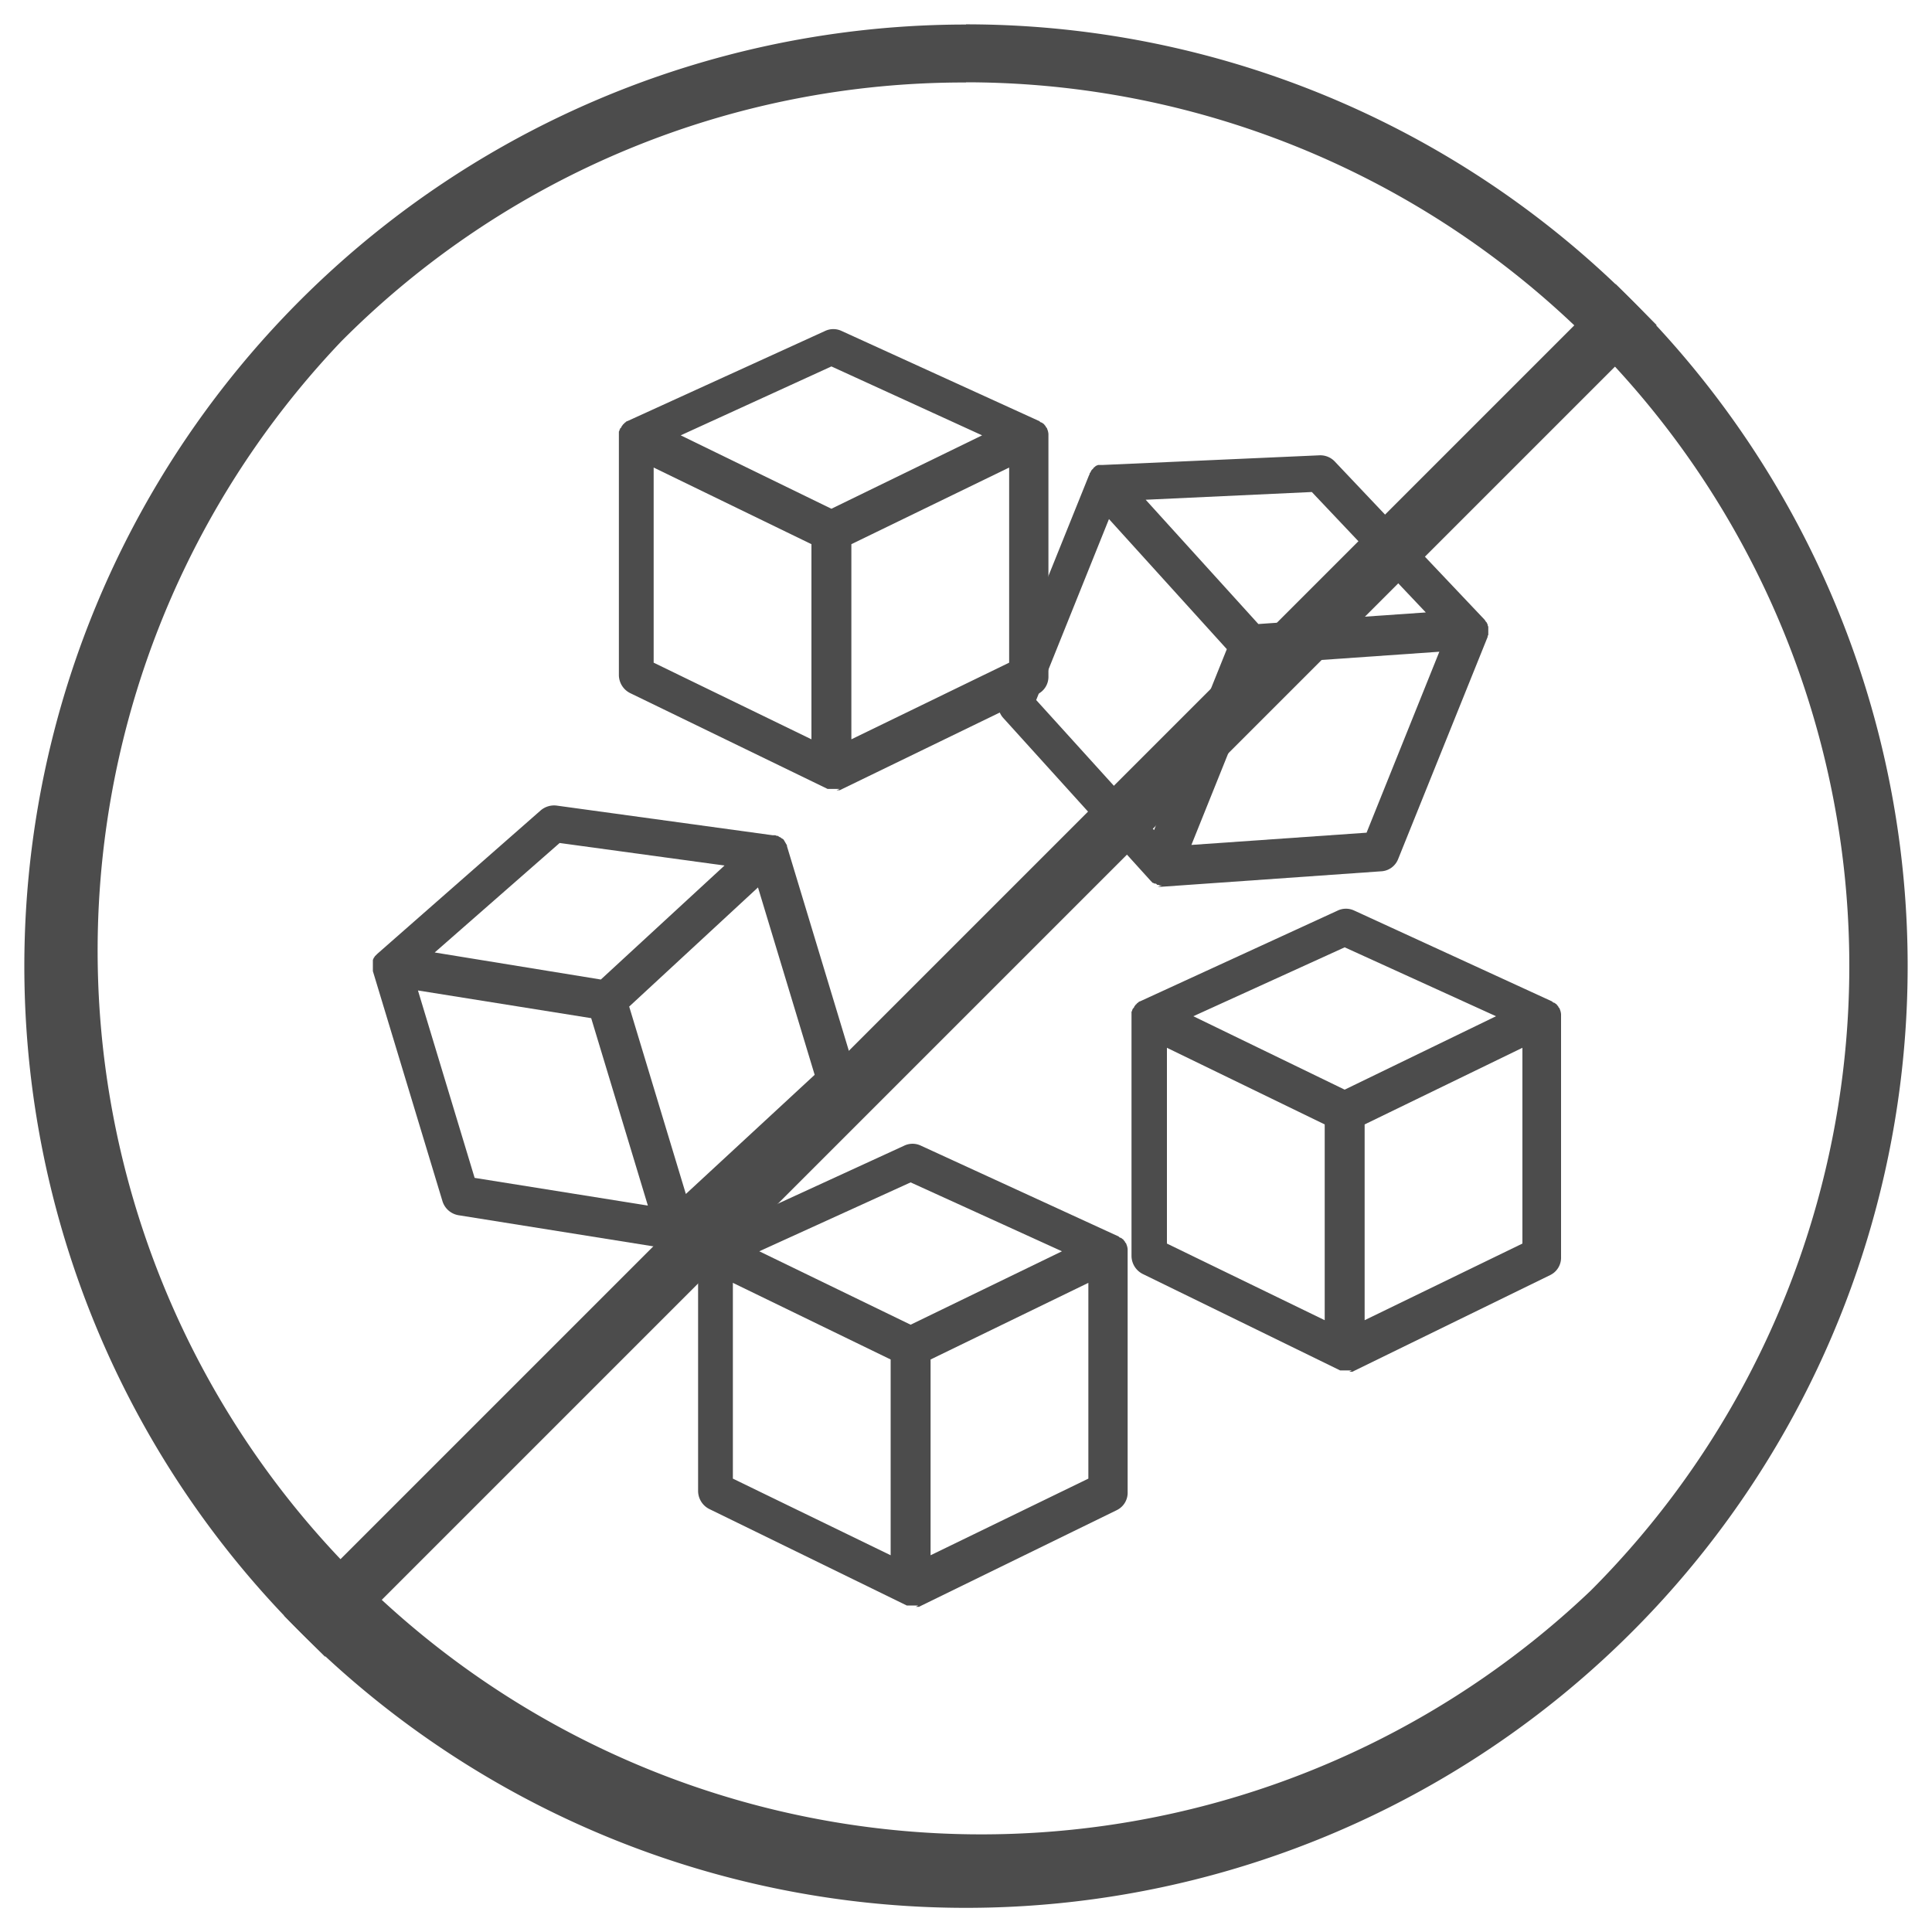 <svg id="Capa_1" data-name="Capa 1" xmlns="http://www.w3.org/2000/svg" viewBox="0 0 300 300"><defs><style>.cls-1{fill:#4c4c4c;}.cls-2{fill:none;stroke:#4c4c4c;stroke-miterlimit:10;stroke-width:9px;}</style></defs><path class="cls-1" d="M209.5,213h.5l30.7-15a3,3,0,0,0,1.7-2.8V157.9h0v-.4h0a2.35,2.35,0,0,0-.2-.8h0c0-.1-.1-.2-.2-.3h0c0-.1-.1-.2-.2-.3h0s-.1-.2-.2-.2h0s-.2-.2-.3-.2h0c-.1,0-.2-.1-.3-.2h0l-30.7-14.1a3,3,0,0,0-2.6,0L177,155.5h0c-.1,0-.2.1-.3.2h0s-.2.1-.2.2h0s-.2.1-.2.2h0s-.2.2-.2.3h0s-.1.2-.2.2h0s0,.2-.1.2h0a.37.37,0,0,1-.1.3h0v.3h0v.3h0V195a3.16,3.16,0,0,0,1.7,2.8l30.7,15h1.8Zm2.4-8V174.6l24.5-11.9v30.4Zm-3.1-57.9,23.5,10.7-23.5,11.4-23.5-11.4ZM205.7,205l-24.5-11.9V162.7l24.5,11.9Z"/><path class="cls-1" d="M142.2,249.5h.5l30.7-15a3,3,0,0,0,1.7-2.8V194.4h0V194h0a2.35,2.35,0,0,0-.2-.8h0c0-.1-.1-.2-.2-.3h0c0-.1-.1-.2-.2-.3h0s-.1-.2-.2-.2h0s-.2-.2-.3-.2h0c-.1,0-.2-.1-.3-.2h0L143,177.9a3,3,0,0,0-2.6,0L109.7,192h0c-.1,0-.2.1-.3.2h0s-.2.1-.2.2h0s-.2.1-.2.2h0s-.2.2-.2.3h0s-.1.2-.2.2h0s0,.2-.1.2h0a.37.37,0,0,1-.1.3h0v.3h0v.3h0v37.3a3.16,3.16,0,0,0,1.7,2.8l30.7,15h1.8Zm2.3-8V211.1L169,199.2v30.4Zm-3.1-57.9,23.5,10.7-23.5,11.4-23.5-11.4Zm-3.1,57.9-24.5-11.9V199.2l24.5,11.9Z"/><path class="cls-1" d="M106.6,193.7h.1l.2-.2h.1l25.1-23.2a3.15,3.15,0,0,0,.9-3.2l-10.8-35.7h0a.37.37,0,0,0-.1-.3h0c-.1-.2-.3-.5-.4-.7h0s-.2-.2-.3-.2h0s-.2-.2-.3-.2h0a1.44,1.44,0,0,1-.3-.2h0a.76.76,0,0,1-.4-.1H120l-33.5-4.6a3.22,3.22,0,0,0-2.5.7L58.6,148.1h0l-.2.2h0l-.2.2h0a1.44,1.44,0,0,1-.2.3h0c0,.1-.1.2-.1.3h0v.7h0v.4h0v.3h0v.3h0l10.8,35.7a3.15,3.15,0,0,0,2.5,2.2l33.8,5.4h1.2a.6.6,0,0,0,.4-.1h0a.49.49,0,0,0,.3-.1Zm-.1-8.3-8.8-29.1,20-18.5,8.8,29.1ZM86.9,130.9l25.6,3.5L93.3,152.1l-25.8-4.2Zm13.7,56.3-26.9-4.3-8.8-29.1,26.9,4.3Z"/><path class="cls-1" d="M129.9,122.7h.5l30.7-14.9a3,3,0,0,0,1.7-2.8V67.8h0v-.4h0a2.35,2.35,0,0,0-.2-.8h0c0-.1-.1-.2-.2-.3h0c0-.1-.1-.2-.2-.3h0s-.1-.2-.2-.2h0s-.2-.2-.3-.2h0c-.1,0-.2-.1-.3-.2h0l-30.7-14a3,3,0,0,0-2.6,0l-30.7,14h0c-.1,0-.2.1-.3.2h0s-.2.1-.2.2h0s-.2.1-.2.2h0s-.2.2-.2.3h0s-.1.2-.2.2h0s0,.2-.1.2h0a.37.37,0,0,1-.1.3h0v.3h0v.3h0v37.2a3.16,3.16,0,0,0,1.7,2.8l30.7,14.9h1.9Zm2.3-7.9V84.5l24.5-11.9v30.3Zm-3.1-57.9,23.4,10.7L129.1,79,105.7,67.6ZM126,114.8l-24.5-11.9V72.6L126,84.5Z"/><path class="cls-1" d="M179.8,137.7h.5l34.1-2.4a3,3,0,0,0,2.7-1.9L231,98.9h0a.37.37,0,0,1,.1-.3h0v-.8h0v-.3h0a.6.6,0,0,0-.1-.4h0a.37.37,0,0,0-.1-.3h0c0-.1-.1-.2-.2-.3h0a1.44,1.44,0,0,0-.2-.3h0L207.3,71.7a3.1,3.1,0,0,0-2.4-1l-33.7,1.5h-.6a.49.49,0,0,0-.3.1h0c-.1,0-.2.1-.3.2h0s-.2.1-.2.2h0l-.2.2h0s-.2.2-.2.3h0a1.44,1.44,0,0,1-.2.3h0a.49.49,0,0,1-.1.3h0l-13.9,34.5a3.09,3.09,0,0,0,.6,3.2l22.9,25.3h0l.1.1.2.2h.1a.35.35,0,0,0,.2.1h.1c.1,0,.2.1.3.2h0a.76.76,0,0,1,.4.1h.3Zm5.2-6.5,11.3-28.1,27.2-1.9-11.3,28.1Zm18.7-54.8,17.7,18.7-26,1.8L177.9,77.6Zm-24.5,52.5-18.3-20.2,11.3-28.1,18.3,20.2-11.3,28.1Z"/><path class="cls-1" d="M150,12.78A137.22,137.22,0,0,1,247,247,137.22,137.22,0,0,1,53,53a136.32,136.32,0,0,1,97-40.19m0-9A146.22,146.22,0,1,0,296.22,150,146.21,146.21,0,0,0,150,3.78Z"/><line class="cls-2" x1="254.05" y1="47.29" x2="47.28" y2="254.06"/></svg>